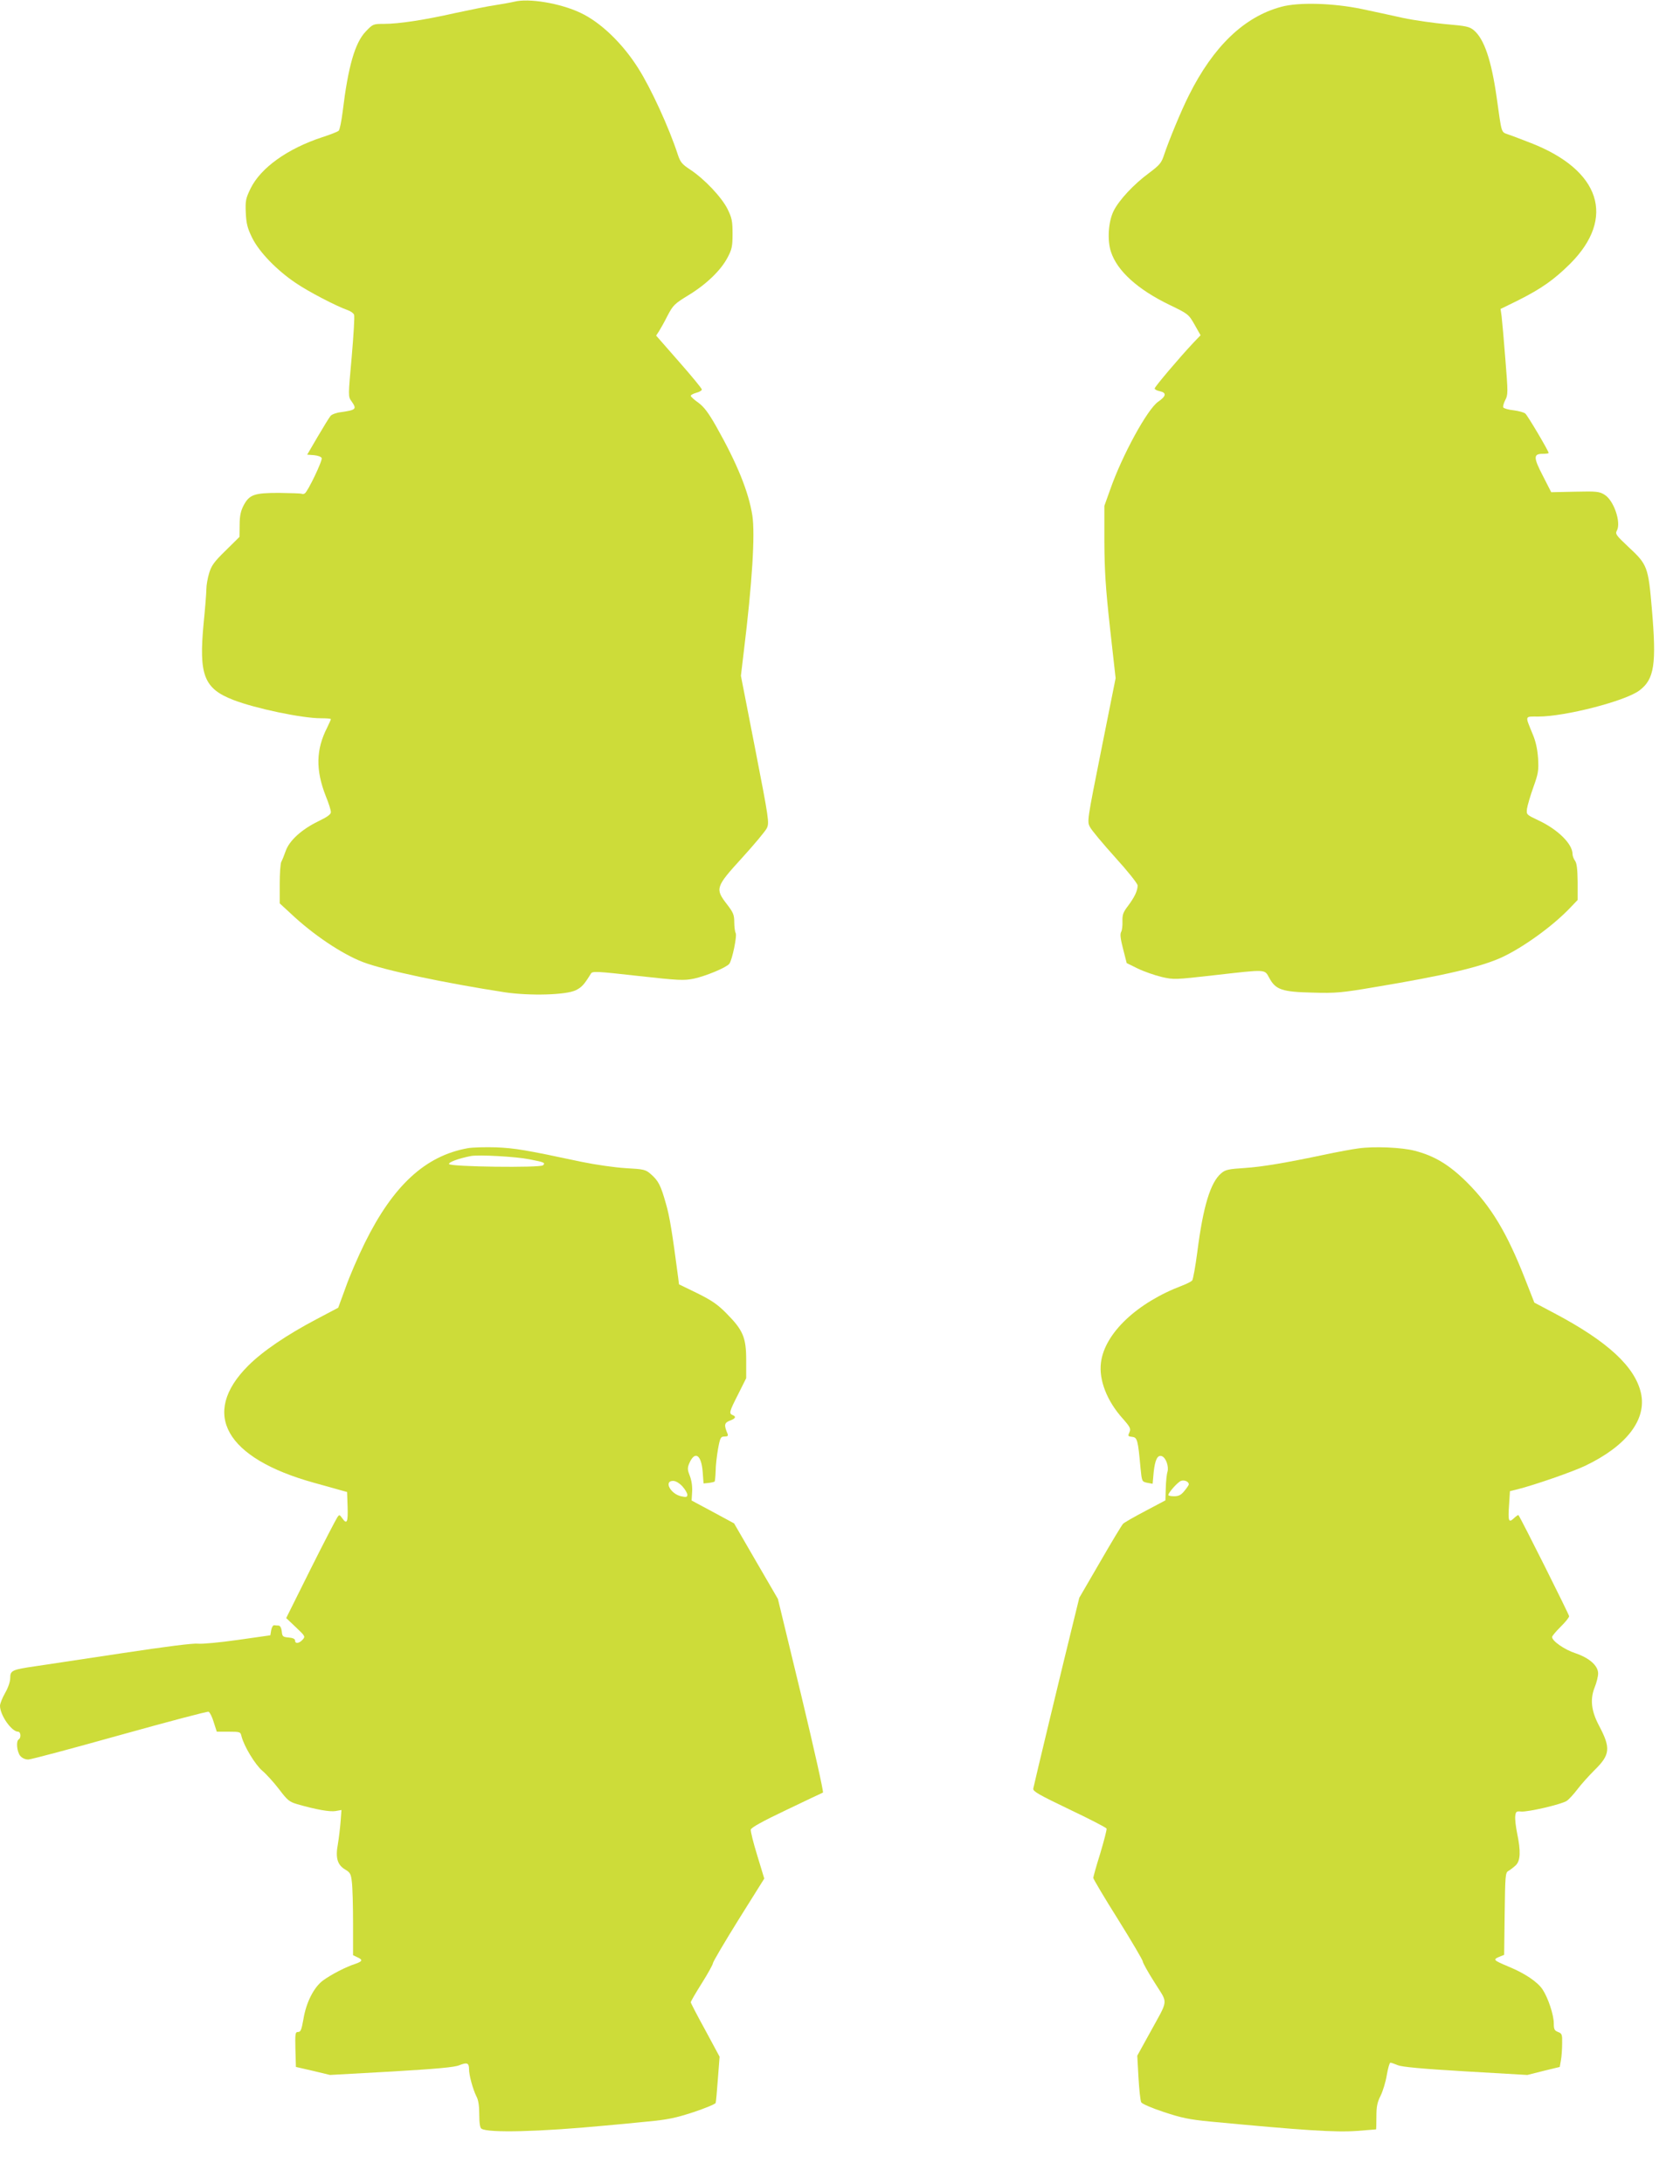 <?xml version="1.0" standalone="no"?>
<!DOCTYPE svg PUBLIC "-//W3C//DTD SVG 20010904//EN"
 "http://www.w3.org/TR/2001/REC-SVG-20010904/DTD/svg10.dtd">
<svg version="1.0" xmlns="http://www.w3.org/2000/svg"
 width="985pt" height="1280pt" viewBox="0 0 985 1280"
 preserveAspectRatio="xMidYMid meet">
<g transform="translate(0,1280) scale(0.1,-0.1)"
fill="#cddc39" stroke="none">
<path d="M3015 12790 c-16 -4 -66 -13 -110 -20 -44 -6 -149 -28 -234 -46 -182
-41 -331 -64 -420 -64 -63 0 -65 -1 -107 -45 -63 -66 -103 -205 -135 -470 -7
-55 -17 -105 -23 -111 -6 -6 -49 -23 -96 -38 -204 -67 -361 -179 -421 -301
-28 -58 -31 -71 -28 -142 3 -64 10 -91 37 -146 41 -84 145 -191 255 -265 74
-51 240 -137 306 -160 17 -6 34 -18 37 -27 4 -8 -3 -120 -14 -248 -21 -230
-21 -232 -1 -259 32 -46 28 -51 -63 -64 -26 -3 -53 -13 -60 -22 -7 -8 -41 -63
-75 -121 l-62 -106 40 -3 c22 -2 42 -9 45 -17 6 -14 -81 -196 -99 -207 -6 -4
-14 -5 -18 -2 -4 2 -64 4 -133 5 -146 0 -174 -10 -208 -74 -16 -31 -23 -60
-23 -113 l-1 -71 -81 -80 c-68 -66 -84 -89 -97 -133 -9 -30 -16 -71 -16 -92 0
-21 -7 -111 -16 -200 -29 -305 1 -384 175 -451 130 -50 402 -107 512 -107 33
0 59 -2 59 -5 0 -3 -10 -25 -21 -48 -67 -130 -69 -250 -9 -403 17 -41 30 -83
30 -94 0 -13 -20 -28 -74 -54 -97 -47 -170 -113 -191 -174 -9 -26 -21 -55 -26
-64 -5 -10 -9 -68 -9 -130 l0 -113 63 -58 c131 -124 300 -238 425 -286 125
-48 481 -123 831 -177 148 -22 360 -16 417 12 34 17 48 31 89 98 9 14 34 13
274 -14 244 -27 270 -28 330 -16 72 16 190 65 207 87 17 22 47 167 37 181 -4
7 -8 36 -8 63 0 43 -6 57 -43 105 -70 91 -67 101 88 271 72 79 138 158 146
175 15 31 12 52 -68 463 l-84 430 17 143 c49 399 67 686 50 797 -22 139 -89
304 -212 522 -46 81 -72 115 -105 139 -24 17 -44 35 -44 40 0 5 15 13 33 18
17 4 32 13 32 19 0 6 -60 79 -134 163 l-134 153 17 26 c9 14 32 55 50 91 32
61 41 70 123 120 105 64 190 146 229 221 25 47 29 65 29 139 0 74 -4 93 -29
144 -34 69 -135 176 -218 231 -49 32 -59 44 -74 89 -51 157 -158 390 -232 506
-92 146 -221 270 -339 325 -118 56 -303 87 -388 65z"/>
<path d="M7512 12760 c-217 -58 -398 -232 -541 -518 -46 -91 -118 -266 -146
-350 -15 -46 -25 -59 -88 -106 -90 -66 -177 -160 -208 -223 -31 -63 -38 -172
-15 -240 37 -112 157 -220 343 -310 110 -53 112 -55 147 -116 l35 -62 -43 -45
c-79 -84 -226 -257 -226 -267 0 -6 14 -13 30 -16 41 -9 38 -29 -10 -62 -63
-44 -210 -312 -281 -515 l-34 -95 0 -210 c1 -168 7 -269 33 -505 l33 -295 -84
-420 c-83 -416 -84 -420 -66 -453 9 -18 76 -98 148 -178 72 -79 131 -153 131
-164 0 -31 -18 -68 -55 -118 -30 -39 -35 -53 -34 -92 1 -25 -2 -54 -8 -63 -7
-13 -3 -42 12 -100 l21 -82 65 -32 c35 -17 98 -39 139 -49 73 -17 79 -16 310
10 310 35 293 36 322 -16 37 -69 75 -82 253 -86 137 -4 171 -1 370 33 403 67
621 118 743 175 124 58 296 182 397 288 l45 47 0 105 c-1 76 -5 110 -15 124
-8 11 -15 29 -15 40 0 60 -88 146 -203 199 -67 32 -68 32 -64 67 3 19 19 75
37 125 29 81 32 97 28 170 -4 56 -14 101 -33 145 -44 108 -47 100 34 100 158
0 511 91 593 153 88 66 101 154 73 479 -21 246 -26 259 -137 362 -72 68 -79
76 -68 96 26 48 -18 177 -72 210 -30 19 -46 21 -173 18 l-140 -3 -49 96 c-56
108 -56 129 -1 129 19 0 35 2 35 5 0 11 -124 221 -137 231 -8 7 -38 15 -68 19
-30 3 -58 11 -61 17 -3 5 2 24 11 42 17 32 17 43 1 242 -9 115 -19 228 -22
251 l-6 42 102 50 c139 70 211 121 306 215 269 269 178 549 -231 708 -50 19
-108 42 -130 49 -45 17 -39 -2 -70 219 -31 217 -73 341 -133 392 -26 22 -45
26 -163 36 -74 7 -188 23 -254 37 -66 15 -174 38 -240 52 -168 35 -371 41
-473 13z"/>
<path d="M2742 6070 c-249 -45 -437 -219 -603 -555 -38 -77 -89 -194 -112
-260 l-44 -120 -127 -67 c-176 -93 -315 -187 -401 -273 -281 -281 -133 -542
386 -686 63 -17 132 -37 154 -43 l40 -11 3 -87 c3 -91 -4 -106 -32 -66 -15 21
-17 21 -28 5 -7 -10 -78 -146 -157 -304 l-143 -287 57 -54 c55 -52 56 -54 39
-73 -20 -22 -44 -25 -44 -5 0 10 -13 16 -37 18 -35 3 -38 6 -41 36 -2 19 -9
33 -18 34 -8 0 -20 1 -26 2 -7 1 -15 -12 -18 -29 l-5 -30 -190 -27 c-106 -15
-210 -25 -235 -22 -29 3 -188 -17 -445 -56 -220 -33 -447 -67 -505 -76 -139
-20 -150 -25 -150 -69 0 -21 -12 -57 -30 -88 -17 -30 -30 -63 -30 -75 0 -55
68 -152 106 -152 16 0 19 -36 4 -45 -17 -10 -11 -71 8 -96 12 -14 29 -22 48
-22 16 0 258 65 537 143 280 78 514 140 520 137 7 -3 21 -30 30 -61 l18 -56
69 0 c68 0 70 -1 76 -27 15 -59 80 -166 122 -202 24 -20 68 -69 98 -108 49
-65 60 -74 107 -88 112 -32 192 -46 225 -40 l34 6 -5 -68 c-3 -37 -10 -97 -16
-132 -15 -80 -3 -122 43 -149 29 -17 34 -26 39 -73 4 -30 7 -138 7 -242 l0
-187 25 -12 c34 -15 31 -24 -12 -39 -54 -17 -141 -62 -189 -97 -53 -39 -99
-128 -115 -227 -11 -62 -16 -75 -31 -75 -17 0 -18 -9 -16 -102 l3 -103 100
-23 100 -24 360 20 c268 16 370 25 398 37 45 18 57 14 57 -23 0 -36 23 -119
43 -159 12 -21 17 -57 17 -107 0 -49 4 -78 13 -83 39 -26 344 -18 722 18 61 5
174 16 252 24 118 11 165 21 269 55 69 23 127 47 130 54 2 6 8 70 13 141 l10
130 -84 156 c-47 85 -85 159 -85 163 0 5 29 55 65 112 36 57 65 110 65 117 0
8 68 123 150 255 l151 241 -41 135 c-23 74 -40 143 -38 152 2 12 71 50 208
115 113 54 209 100 215 102 5 2 -51 252 -127 569 l-137 566 -129 222 -128 221
-124 67 -125 67 3 51 c2 31 -3 66 -13 92 -14 35 -15 47 -5 72 33 79 72 56 80
-48 l5 -67 30 3 c17 2 32 6 35 8 2 3 5 31 6 62 0 31 7 90 14 130 12 66 16 72
38 72 19 0 23 4 17 18 -21 49 -18 63 14 75 34 12 39 24 16 33 -22 9 -19 20 33
122 l47 94 0 107 c0 132 -19 175 -115 272 -52 53 -87 77 -172 119 l-107 52 -5
41 c-34 258 -50 360 -72 433 -30 107 -44 133 -87 171 -32 28 -40 30 -148 36
-65 4 -177 20 -259 37 -333 71 -390 80 -500 85 -63 2 -139 0 -168 -5z m362
-65 c87 -17 95 -20 80 -35 -16 -16 -546 -9 -551 7 -4 11 56 33 127 47 46 9
264 -3 344 -19z m897 -1917 c16 -18 29 -40 29 -49 0 -14 -6 -16 -37 -9 -62 14
-102 90 -47 90 16 0 36 -12 55 -32z"/>
<path d="M7965 6069 c-38 -5 -124 -21 -190 -35 -238 -50 -372 -73 -478 -80
-94 -6 -113 -10 -137 -31 -63 -53 -106 -194 -140 -461 -11 -85 -25 -161 -30
-167 -6 -7 -32 -20 -58 -30 -265 -100 -456 -280 -477 -452 -13 -101 35 -225
128 -328 44 -50 48 -59 39 -80 -10 -22 -9 -24 16 -27 30 -3 34 -17 49 -183 8
-79 8 -79 39 -86 l32 -6 6 67 c8 75 23 104 48 95 24 -9 42 -60 33 -92 -5 -16
-9 -59 -10 -97 l-2 -70 -117 -62 c-65 -34 -124 -68 -131 -75 -8 -8 -68 -108
-135 -224 l-122 -210 -38 -155 c-54 -218 -228 -941 -232 -964 -2 -16 34 -36
211 -121 118 -56 217 -107 219 -113 2 -6 -15 -71 -37 -145 -23 -73 -41 -138
-41 -144 0 -6 65 -116 145 -243 80 -128 145 -239 145 -246 0 -8 31 -64 70
-125 80 -129 84 -89 -32 -301 l-70 -127 7 -128 c4 -70 11 -135 16 -145 5 -9
59 -33 132 -57 102 -34 148 -44 272 -56 549 -52 733 -64 860 -55 61 5 111 9
113 9 1 1 2 34 2 75 0 59 5 84 25 123 13 27 30 82 36 121 7 40 16 72 21 72 5
0 25 -7 44 -15 25 -10 142 -21 397 -36 l362 -21 95 24 95 23 7 40 c4 22 7 66
7 98 1 52 -1 58 -24 67 -21 8 -25 16 -25 50 0 50 -33 149 -65 198 -29 45 -105
96 -200 135 -88 37 -93 41 -56 57 l30 12 3 240 c3 226 4 242 22 252 11 6 30
21 43 33 28 27 30 83 8 188 -8 39 -13 84 -11 100 3 27 7 30 35 27 42 -3 235
42 266 62 14 9 42 40 64 69 21 28 67 79 100 112 92 90 96 129 26 261 -45 85
-53 153 -26 222 12 29 21 67 21 83 0 46 -51 91 -133 119 -65 21 -137 72 -137
95 0 6 23 33 50 60 28 27 50 55 50 62 0 9 -284 577 -297 592 -2 3 -14 -6 -27
-18 -31 -29 -35 -17 -28 81 l5 78 41 10 c101 25 328 104 401 139 242 116 361
271 326 426 -35 154 -194 302 -506 467 l-119 63 -53 135 c-107 274 -200 428
-342 570 -104 103 -190 155 -306 185 -76 20 -239 27 -330 14z m-995 -1969 c0
-5 -12 -22 -26 -39 -19 -24 -34 -31 -60 -31 -19 0 -34 3 -34 7 0 14 54 75 74
83 20 7 46 -4 46 -20z"/>
</g>
</svg>
